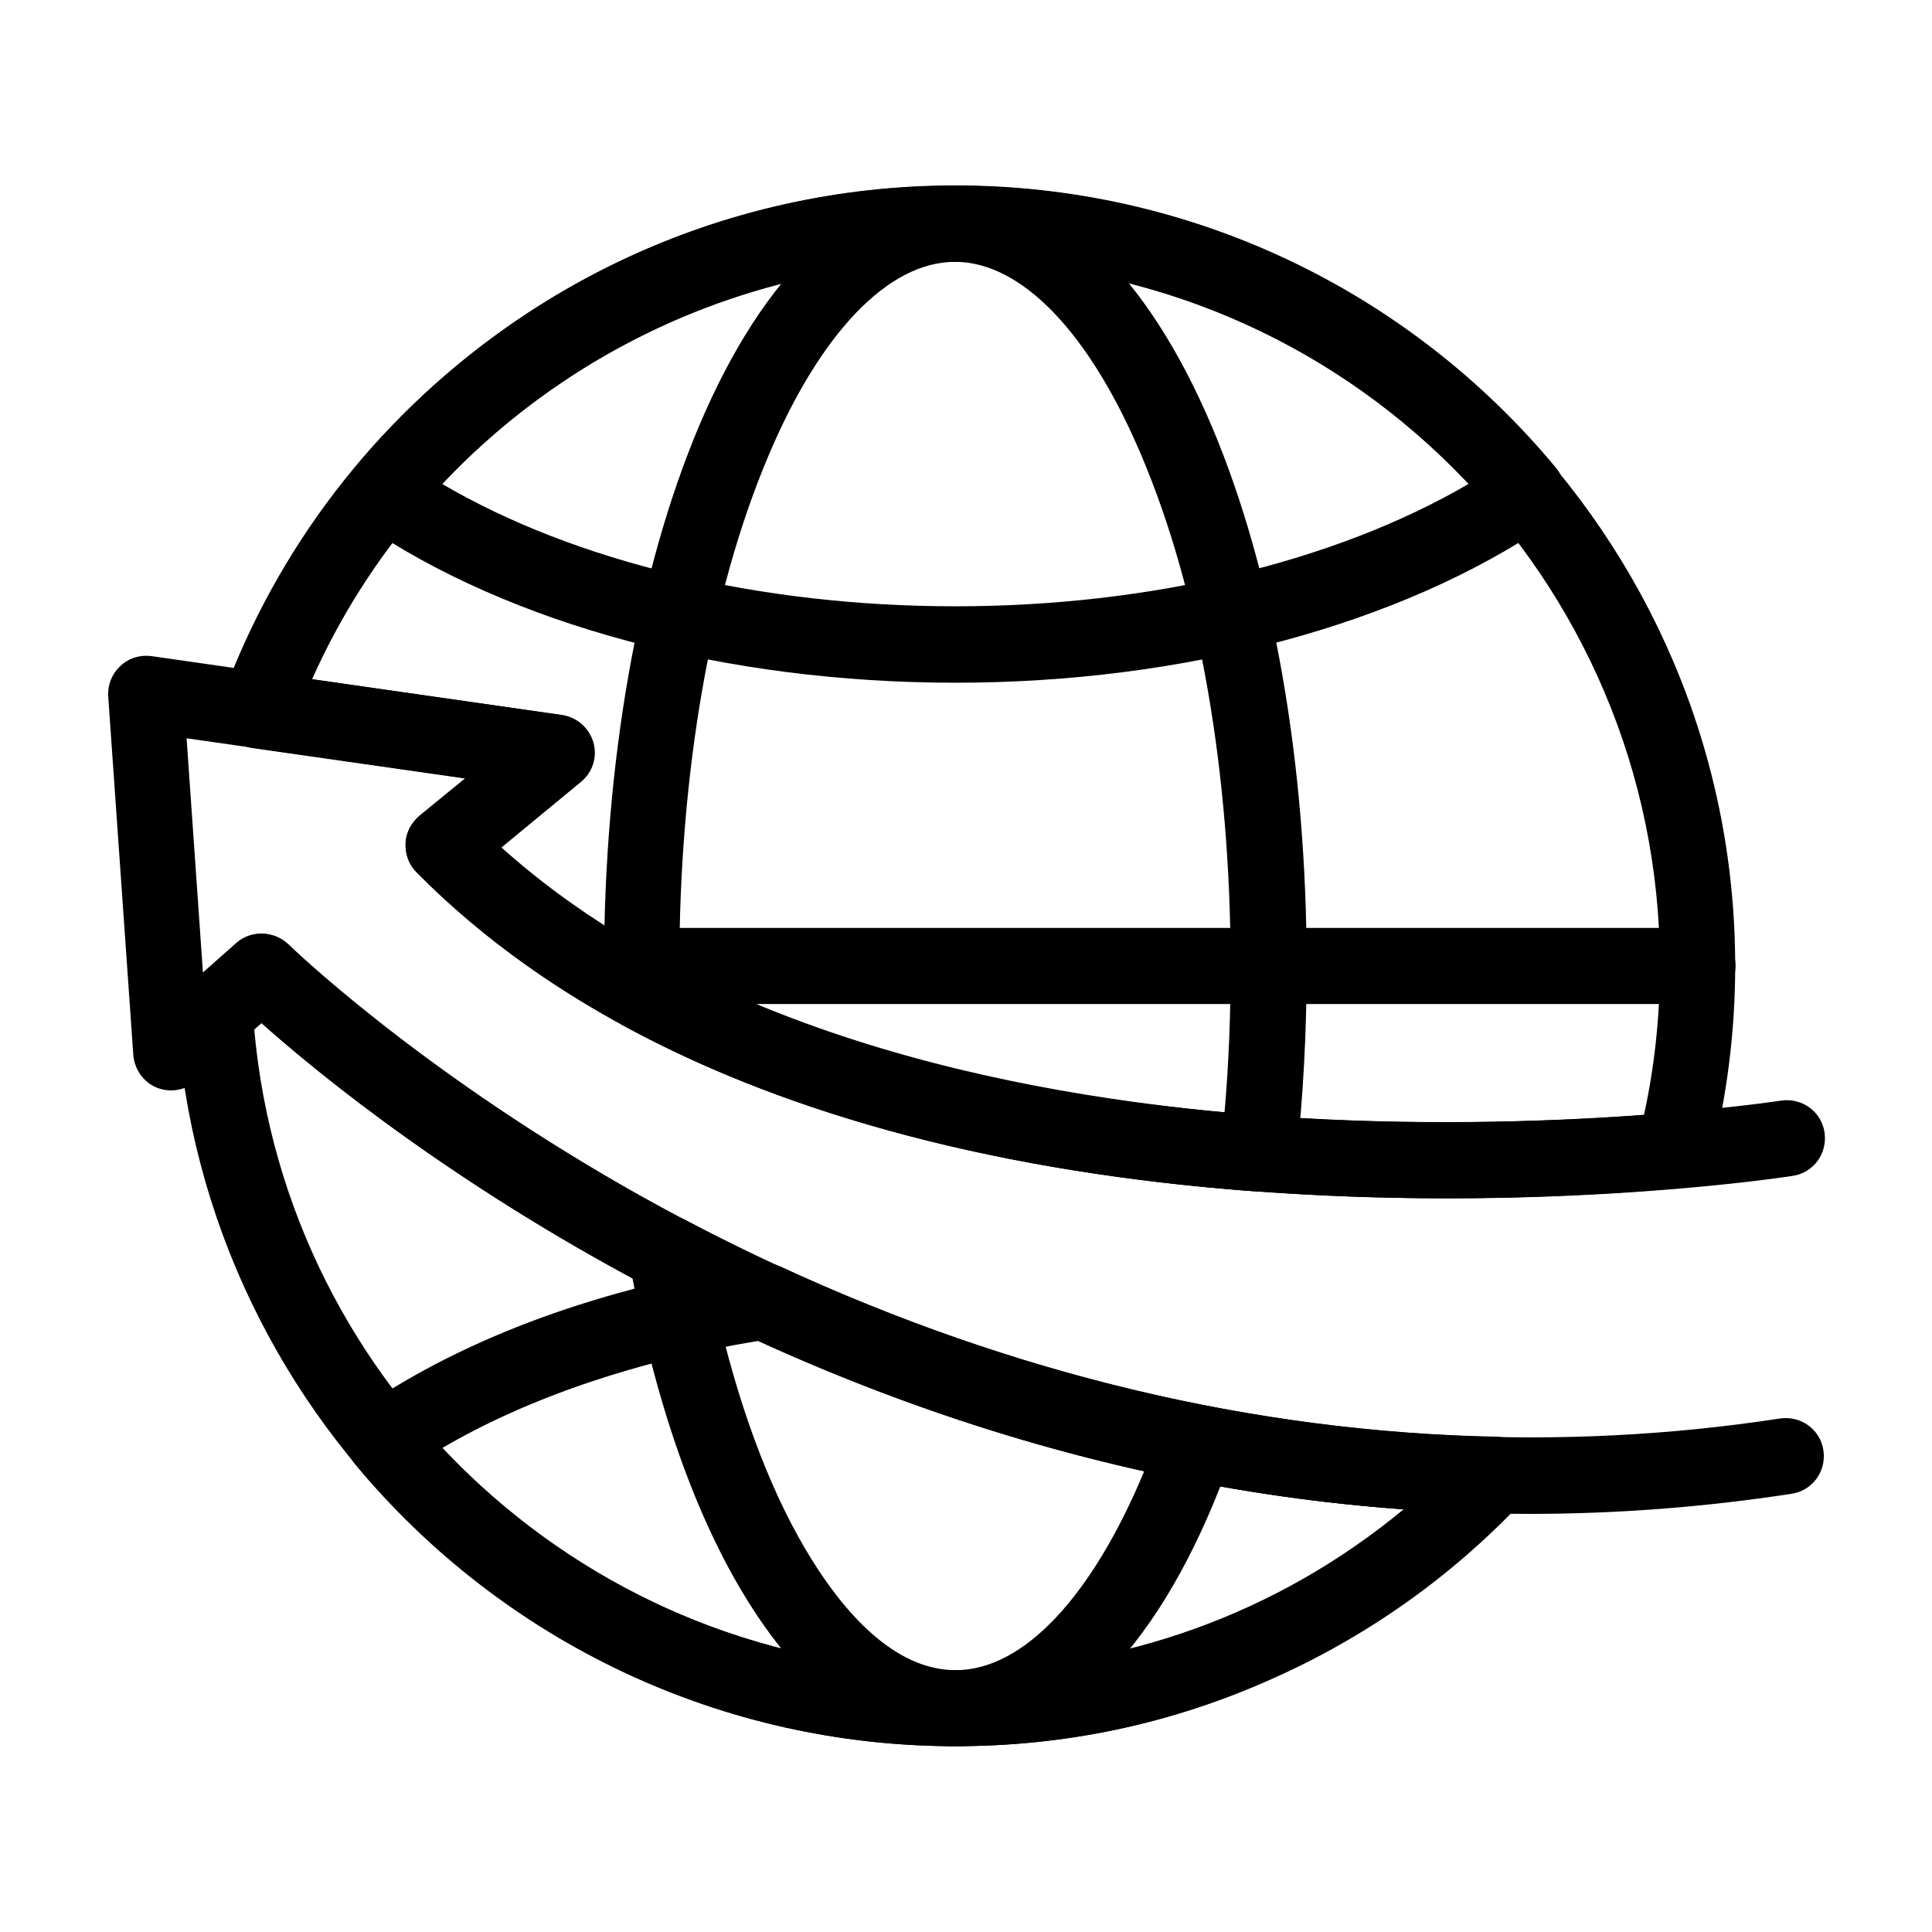 <?xml version="1.0" encoding="UTF-8"?>
<!-- Uploaded to: ICON Repo, www.svgrepo.com, Generator: ICON Repo Mixer Tools -->
<svg fill="#000000" width="800px" height="800px" version="1.1" viewBox="144 144 512 512" xmlns="http://www.w3.org/2000/svg">
 <g>
  <path d="m397.18 606.76c-61.668 0-119.71-27.305-159.2-74.867-1.812-2.215-2.621-5.039-2.215-7.859 0.402-2.82 1.914-5.34 4.332-6.953 27.508-18.844 63.781-32.043 104.89-38.289 1.914-0.301 3.93 0 5.742 0.805 61.969 28.617 125.75 43.832 189.73 45.141 4.031 0.102 7.559 2.519 9.07 6.144 1.512 3.629 0.805 7.961-2.016 10.781-19.145 20.254-41.715 36.172-67.109 47.359-26.199 11.895-54.309 17.738-83.23 17.738zm-136.03-78.996c35.266 37.586 84.238 58.844 136.03 58.844 44.031 0 85.445-15.012 118.8-42.621-57.738-4.133-115.17-19.145-170.99-44.637-31.738 5.137-60.957 15.012-83.832 28.414z"/>
  <path d="m397.18 606.76c-20.355 0-39.398-13.301-55.016-38.492-14.105-22.57-24.988-53.906-31.438-90.383-0.707-3.828 0.906-7.656 4.031-9.875 3.125-2.316 7.254-2.519 10.68-0.805 44.535 23.477 90.688 40.102 137.44 49.273 2.922 0.605 5.34 2.316 6.852 4.938 1.41 2.519 1.715 5.644 0.707 8.363-8.16 23.074-18.238 41.414-29.926 54.613-13.098 14.609-28.012 22.367-43.328 22.367zm-62.473-112.25c6.047 25.293 14.41 46.855 24.586 63.078 8.262 13.199 21.461 29.02 37.988 29.02 17.938 0 36.172-19.547 49.977-52.801-38.188-8.461-75.871-21.66-112.55-39.297zm142.88-34.762h-0.805c-66.703-4.938-123.03-19.75-167.37-43.832-3.223-1.715-5.238-5.039-5.238-8.664 0-2.418-0.102-4.734-0.102-7.152 0-53.809 8.969-104.59 25.09-142.98 17.332-41.109 41.516-63.781 68.016-63.781s50.582 22.672 68.016 63.781c16.223 38.391 25.09 89.176 25.09 142.98 0 17.129-0.906 34.258-2.719 50.785-0.609 5.035-4.941 8.863-9.98 8.863zm-153.36-58.844c38.895 19.949 87.359 32.746 144.29 37.887 1.109-12.695 1.613-25.695 1.613-38.793 0-51.188-8.363-99.25-23.578-135.12-13.805-32.746-31.84-51.488-49.473-51.488-17.633 0-35.668 18.742-49.473 51.488-15.215 35.973-23.578 83.934-23.578 135.12 0.195 0.301 0.195 0.602 0.195 0.906z"/>
  <path d="m593.86 410.07h-291.8c-5.543 0-10.078-4.535-10.078-10.078 0-5.543 4.535-10.078 10.078-10.078h291.8c5.543 0 10.078 4.535 10.078 10.078 0 5.543-4.535 10.078-10.078 10.078z"/>
  <path d="m397.18 606.76c-108.82 0-199.51-85.043-206.36-193.56-0.203-3.125 1.008-6.144 3.324-8.16l12.496-11.082c3.93-3.527 9.977-3.324 13.805 0.301 0.301 0.301 33.051 32.145 88.77 64.086 51.188 29.316 132.8 64.586 231.25 66.598 4.031 0.102 7.559 2.519 9.07 6.144 1.512 3.629 0.805 7.961-2.016 10.781-19.145 20.254-41.715 36.172-67.109 47.359-26.297 11.691-54.309 17.535-83.23 17.535zm-185.8-189.94c8.566 95.625 89.273 169.88 185.91 169.88 44.031 0 85.445-15.012 118.8-42.723-37.586-2.719-75.168-10.078-112.25-21.867-35.871-11.488-71.238-27.105-105.2-46.551-43.227-24.789-72.75-49.172-85.344-60.457zm316.09 44.738c-82.625 0-201.73-14.207-273.07-86.352-2.016-2.016-3.023-4.734-2.922-7.656 0.102-2.82 1.512-5.441 3.629-7.254l12.191-9.977-56.324-8.062c-3.023-0.402-5.644-2.215-7.254-4.836-1.512-2.621-1.812-5.742-0.805-8.664 14.41-39.297 40.203-73.051 74.562-97.438 35.066-24.887 76.477-38.09 119.61-38.09 114.06 0 206.76 92.801 206.76 206.76 0 17.434-2.215 34.66-6.449 51.387-1.109 4.133-4.637 7.152-8.867 7.559-15.719 1.312-36.879 2.621-61.062 2.621zm60.258-12.594m-310.95-80.309c85.043 76.578 234.17 75.875 302.89 70.836 2.82-12.898 4.231-26.199 4.231-39.5 0-102.88-83.734-186.61-186.61-186.61-73.859 0-140.86 43.934-170.59 110.64l66.199 9.473c3.93 0.605 7.152 3.426 8.262 7.254 1.109 3.828-0.203 7.961-3.324 10.48z"/>
  <path d="m397.18 324.93c-60.66 0-117.99-15.316-157.09-42.117-2.316-1.613-3.93-4.133-4.332-6.953-0.402-2.82 0.402-5.644 2.215-7.859 39.5-47.559 97.438-74.867 159.2-74.867 61.668 0 119.71 27.305 159.2 74.867 1.812 2.215 2.621 5.039 2.215 7.859-0.402 2.82-1.914 5.34-4.332 6.953-39.094 26.703-96.426 42.117-157.09 42.117zm-136.03-52.699c35.367 20.758 84.238 32.445 136.03 32.445 51.793 0 100.66-11.789 136.03-32.445-35.266-37.586-84.238-58.945-136.03-58.945-51.789 0.102-100.76 21.465-136.03 58.945z"/>
  <path d="m549.33 545.2c-32.344 0-64.789-3.426-97.035-10.176-44.234-9.371-88.066-25.09-130.29-46.754-56.125-28.816-93.91-59.953-108.72-73.152l-17.23 15.316c-2.82 2.519-6.953 3.223-10.48 1.812-3.527-1.41-5.945-4.836-6.246-8.664l-6.648-95.02c-0.203-3.023 1.008-6.047 3.223-8.062 2.215-2.117 5.238-3.023 8.262-2.621l108.82 15.617c3.93 0.605 7.152 3.426 8.262 7.254s-0.203 7.961-3.324 10.48l-21.059 17.332c56.73 50.984 142.38 67.008 205.66 71.34 72.852 4.938 132.91-4.133 133.51-4.231 5.543-0.805 10.68 2.922 11.488 8.465 0.805 5.543-2.922 10.68-8.465 11.488-2.519 0.402-62.473 9.473-137.54 4.434-44.234-2.922-84.438-10.277-119.5-21.766-44.336-14.508-80.508-35.77-107.61-63.176-2.016-2.016-3.023-4.734-2.922-7.656 0.102-2.82 1.512-5.441 3.629-7.254l12.191-9.977-73.859-10.578 4.332 62.07 8.766-7.758c3.93-3.527 9.977-3.324 13.805 0.301 0.402 0.402 41.918 40.809 111.34 76.277 63.68 32.547 164.75 67.609 284.05 49.375 5.543-0.805 10.68 2.922 11.488 8.465 0.805 5.543-2.922 10.68-8.465 11.488-22.875 3.516-46.148 5.328-69.426 5.328z"/>
 </g>
</svg>